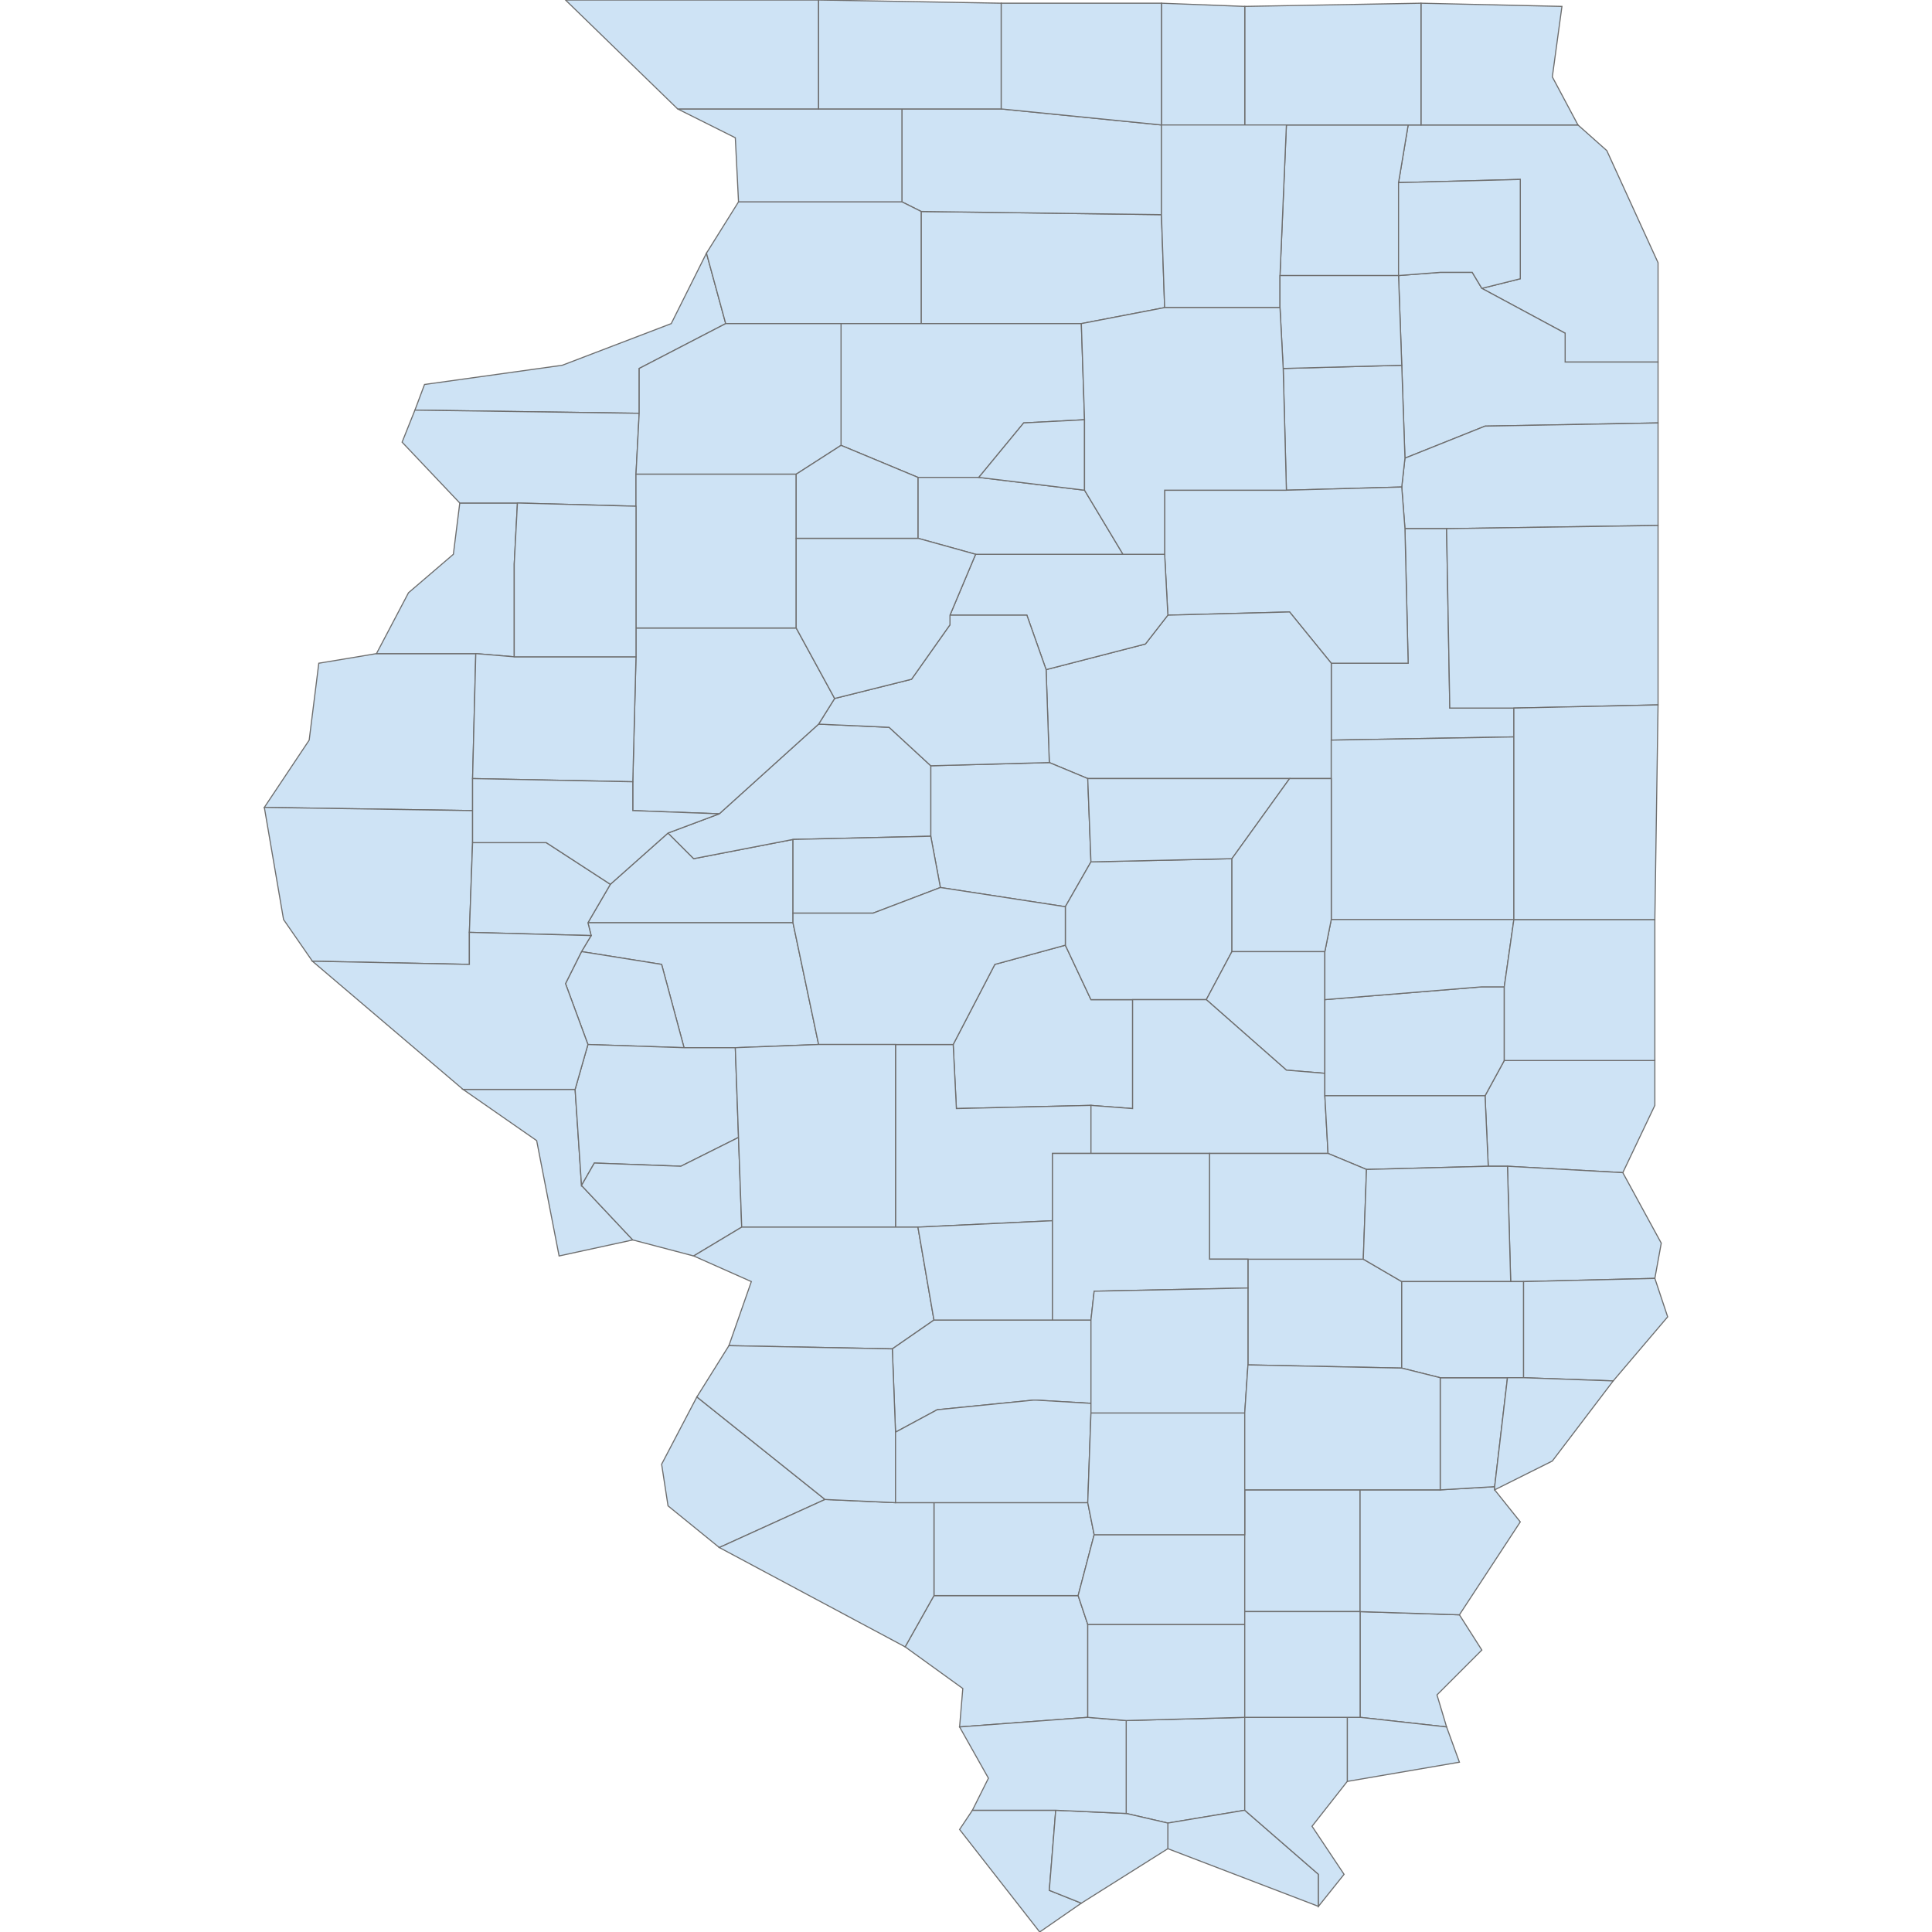 <?xml version='1.0' encoding='utf-8'?>
<svg height="700" width="700" xmlns="http://www.w3.org/2000/svg"><path d="M510.199,45.274 L514.842,45.274 L571.725,45.274 L582.172,54.561 L600.746,95.191 L600.746,131.177 L567.081,131.177 L567.081,120.73 L536.899,104.478 L550.829,100.995 L550.829,65.008 L506.716,66.169 L510.199,45.274 Z" fill="#cee3f5" id="US.IL.031" stroke="#6e6e6e" stroke-width="0.4"><desc><name>Cook County</name><stateAbbrev>IL</stateAbbrev><state>Illinois</state><fips>031</fips><incits>17031</incits><id>US.IL.031</id><population>5240700</population></desc></path><path d="M333.748,76.617 L420.813,77.778 L421.973,111.443 L391.791,117.247 L333.748,117.247 L333.748,76.617 Z" fill="#cee3f5" id="US.IL.103" stroke="#6e6e6e" stroke-width="0.4"><desc><name>Lee County</name><stateAbbrev>IL</stateAbbrev><state>Illinois</state><fips>103</fips><incits>17103</incits><id>US.IL.103</id><population>34858</population></desc></path><path d="M150.332,148.59 L153.814,139.303 L203.731,132.338 L243.201,117.247 L255.97,91.708 L262.935,117.247 L231.592,133.499 L231.592,149.751 L150.332,148.59 Z" fill="#cee3f5" id="US.IL.161" stroke="#6e6e6e" stroke-width="0.4"><desc><name>Rock Island County</name><stateAbbrev>IL</stateAbbrev><state>Illinois</state><fips>161</fips><incits>17161</incits><id>US.IL.161</id><population>147258</population></desc></path><path d="M326.783,39.469 L362.769,39.469 L420.813,45.274 L420.813,77.778 L333.748,76.617 L326.783,73.134 L326.783,39.469 Z" fill="#cee3f5" id="US.IL.141" stroke="#6e6e6e" stroke-width="0.4"><desc><name>Ogle County</name><stateAbbrev>IL</stateAbbrev><state>Illinois</state><fips>141</fips><incits>17141</incits><id>US.IL.141</id><population>52385</population></desc></path><path d="M514.842,1.161 L565.92,2.322 L562.438,27.861 L571.725,45.274 L514.842,45.274 L514.842,1.161 Z" fill="#cee3f5" id="US.IL.097" stroke="#6e6e6e" stroke-width="0.4"><desc><name>Lake County</name><stateAbbrev>IL</stateAbbrev><state>Illinois</state><fips>097</fips><incits>17097</incits><id>US.IL.097</id><population>703019</population></desc></path><path d="M506.716,99.834 L521.808,98.673 L525.29,98.673 L527.612,98.673 L528.773,98.673 L533.416,98.673 L536.899,104.478 L567.081,120.73 L567.081,131.177 L600.746,131.177 L600.746,153.234 L538.06,154.395 L509.038,166.003 L507.877,132.338 L506.716,99.834 Z" fill="#cee3f5" id="US.IL.197" stroke="#6e6e6e" stroke-width="0.4"><desc><name>Will County</name><stateAbbrev>IL</stateAbbrev><state>Illinois</state><fips>197</fips><incits>17197</incits><id>US.IL.197</id><population>682829</population></desc></path><path d="M507.877,176.451 L509.038,166.003 L538.06,154.395 L600.746,153.234 L600.746,190.381 L524.129,191.542 L509.038,191.542 L507.877,176.451 Z" fill="#cee3f5" id="US.IL.091" stroke="#6e6e6e" stroke-width="0.4"><desc><name>Kankakee County</name><stateAbbrev>IL</stateAbbrev><state>Illinois</state><fips>091</fips><incits>17091</incits><id>US.IL.091</id><population>112120</population></desc></path><path d="M255.97,91.708 L267.579,73.134 L326.783,73.134 L333.748,76.617 L333.748,117.247 L304.726,117.247 L262.935,117.247 L255.97,91.708 Z" fill="#cee3f5" id="US.IL.195" stroke="#6e6e6e" stroke-width="0.4"><desc><name>Whiteside County</name><stateAbbrev>IL</stateAbbrev><state>Illinois</state><fips>195</fips><incits>17195</incits><id>US.IL.195</id><population>57557</population></desc></path><path d="M463.765,99.834 L466.086,45.274 L510.199,45.274 L506.716,66.169 L506.716,99.834 L463.765,99.834 Z" fill="#cee3f5" id="US.IL.089" stroke="#6e6e6e" stroke-width="0.4"><desc><name>Kane County</name><stateAbbrev>IL</stateAbbrev><state>Illinois</state><fips>089</fips><incits>17089</incits><id>US.IL.089</id><population>523643</population></desc></path><path d="M450.995,2.322 L514.842,1.161 L514.842,45.274 L510.199,45.274 L466.086,45.274 L450.995,45.274 L450.995,2.322 Z" fill="#cee3f5" id="US.IL.111" stroke="#6e6e6e" stroke-width="0.4"><desc><name>McHenry County</name><stateAbbrev>IL</stateAbbrev><state>Illinois</state><fips>111</fips><incits>17111</incits><id>US.IL.111</id><population>307409</population></desc></path><path d="M136.401,236.816 L172.388,236.816 L171.227,282.09 L171.227,293.698 L95.771,292.537 L112.023,268.159 L115.506,240.299 L136.401,236.816 Z" fill="#cee3f5" id="US.IL.067" stroke="#6e6e6e" stroke-width="0.4"><desc><name>Hancock County</name><stateAbbrev>IL</stateAbbrev><state>Illinois</state><fips>067</fips><incits>17067</incits><id>US.IL.067</id><population>18618</population></desc></path><path d="M136.401,236.816 L148.01,214.76 L164.262,200.829 L166.584,182.255 L187.479,182.255 L186.318,204.312 L186.318,215.92 L186.318,237.977 L172.388,236.816 L136.401,236.816 Z" fill="#cee3f5" id="US.IL.071" stroke="#6e6e6e" stroke-width="0.4"><desc><name>Henderson County</name><stateAbbrev>IL</stateAbbrev><state>Illinois</state><fips>071</fips><incits>17071</incits><id>US.IL.071</id><population>6990</population></desc></path><path d="M150.332,148.59 L231.592,149.751 L230.431,171.808 L230.431,183.416 L187.479,182.255 L166.584,182.255 L145.688,160.199 L150.332,148.59 Z" fill="#cee3f5" id="US.IL.131" stroke="#6e6e6e" stroke-width="0.4"><desc><name>Mercer County</name><stateAbbrev>IL</stateAbbrev><state>Illinois</state><fips>131</fips><incits>17131</incits><id>US.IL.131</id><population>16178</population></desc></path><path d="M245.522,39.469 L296.6,39.469 L326.783,39.469 L326.783,73.134 L267.579,73.134 L266.418,49.917 L245.522,39.469 Z" fill="#cee3f5" id="US.IL.015" stroke="#6e6e6e" stroke-width="0.4"><desc><name>Carroll County</name><stateAbbrev>IL</stateAbbrev><state>Illinois</state><fips>015</fips><incits>17015</incits><id>US.IL.015</id><population>14910</population></desc></path><path d="M296.6,0.0 L296.6,39.469 L245.522,39.469 L204.892,0.0 L296.6,0.0 Z" fill="#cee3f5" id="US.IL.085" stroke="#6e6e6e" stroke-width="0.4"><desc><name>Jo Daviess County</name><stateAbbrev>IL</stateAbbrev><state>Illinois</state><fips>085</fips><incits>17085</incits><id>US.IL.085</id><population>22407</population></desc></path><path d="M420.813,1.161 L450.995,2.322 L450.995,45.274 L420.813,45.274 L420.813,1.161 Z" fill="#cee3f5" id="US.IL.007" stroke="#6e6e6e" stroke-width="0.4"><desc><name>Boone County</name><stateAbbrev>IL</stateAbbrev><state>Illinois</state><fips>007</fips><incits>17007</incits><id>US.IL.007</id><population>53957</population></desc></path><path d="M296.6,0.0 L362.769,1.161 L362.769,39.469 L326.783,39.469 L296.6,39.469 L296.6,0.0 Z" fill="#cee3f5" id="US.IL.177" stroke="#6e6e6e" stroke-width="0.4"><desc><name>Stephenson County</name><stateAbbrev>IL</stateAbbrev><state>Illinois</state><fips>177</fips><incits>17177</incits><id>US.IL.177</id><population>46740</population></desc></path><path d="M362.769,1.161 L420.813,1.161 L420.813,45.274 L362.769,39.469 L362.769,1.161 Z" fill="#cee3f5" id="US.IL.201" stroke="#6e6e6e" stroke-width="0.4"><desc><name>Winnebago County</name><stateAbbrev>IL</stateAbbrev><state>Illinois</state><fips>201</fips><incits>17201</incits><id>US.IL.201</id><population>290666</population></desc></path><path d="M420.813,45.274 L450.995,45.274 L466.086,45.274 L463.765,99.834 L463.765,111.443 L421.973,111.443 L420.813,77.778 L420.813,45.274 Z" fill="#cee3f5" id="US.IL.037" stroke="#6e6e6e" stroke-width="0.4"><desc><name>DeKalb County</name><stateAbbrev>IL</stateAbbrev><state>Illinois</state><fips>037</fips><incits>17037</incits><id>US.IL.037</id><population>104741</population></desc></path><path d="M506.716,66.169 L550.829,65.008 L550.829,100.995 L536.899,104.478 L533.416,98.673 L528.773,98.673 L527.612,98.673 L525.29,98.673 L521.808,98.673 L506.716,99.834 L506.716,66.169 Z" fill="#cee3f5" id="US.IL.043" stroke="#6e6e6e" stroke-width="0.4"><desc><name>DuPage County</name><stateAbbrev>IL</stateAbbrev><state>Illinois</state><fips>043</fips><incits>17043</incits><id>US.IL.043</id><population>932126</population></desc></path><path d="M464.925,133.499 L507.877,132.338 L509.038,166.003 L507.877,176.451 L466.086,177.612 L464.925,133.499 Z" fill="#cee3f5" id="US.IL.063" stroke="#6e6e6e" stroke-width="0.4"><desc><name>Grundy County</name><stateAbbrev>IL</stateAbbrev><state>Illinois</state><fips>063</fips><incits>17063</incits><id>US.IL.063</id><population>50228</population></desc></path><path d="M463.765,99.834 L506.716,99.834 L507.877,132.338 L464.925,133.499 L463.765,111.443 L463.765,99.834 Z" fill="#cee3f5" id="US.IL.093" stroke="#6e6e6e" stroke-width="0.4"><desc><name>Kendall County</name><stateAbbrev>IL</stateAbbrev><state>Illinois</state><fips>093</fips><incits>17093</incits><id>US.IL.093</id><population>119348</population></desc></path><path d="M482.338,268.159 L482.338,240.299 L510.199,240.299 L509.038,191.542 L524.129,191.542 L525.29,256.551 L548.507,256.551 L548.507,266.998 L482.338,268.159 Z" fill="#cee3f5" id="US.IL.053" stroke="#6e6e6e" stroke-width="0.4"><desc><name>Ford County</name><stateAbbrev>IL</stateAbbrev><state>Illinois</state><fips>053</fips><incits>17053</incits><id>US.IL.053</id><population>13832</population></desc></path><path d="M524.129,191.542 L600.746,190.381 L600.746,255.39 L548.507,256.551 L525.29,256.551 L524.129,191.542 Z" fill="#cee3f5" id="US.IL.075" stroke="#6e6e6e" stroke-width="0.4"><desc><name>Iroquois County</name><stateAbbrev>IL</stateAbbrev><state>Illinois</state><fips>075</fips><incits>17075</incits><id>US.IL.075</id><population>28982</population></desc></path><path d="M421.973,200.829 L421.973,177.612 L466.086,177.612 L507.877,176.451 L509.038,191.542 L510.199,240.299 L482.338,240.299 L467.247,221.725 L423.134,222.886 L421.973,200.829 Z" fill="#cee3f5" id="US.IL.105" stroke="#6e6e6e" stroke-width="0.4"><desc><name>Livingston County</name><stateAbbrev>IL</stateAbbrev><state>Illinois</state><fips>105</fips><incits>17105</incits><id>US.IL.105</id><population>38186</population></desc></path><path d="M379.022,242.62 L415.008,233.333 L423.134,222.886 L467.247,221.725 L482.338,240.299 L482.338,268.159 L482.338,282.09 L467.247,282.09 L394.113,282.09 L380.182,276.285 L379.022,242.62 Z" fill="#cee3f5" id="US.IL.113" stroke="#6e6e6e" stroke-width="0.4"><desc><name>McLean County</name><stateAbbrev>IL</stateAbbrev><state>Illinois</state><fips>113</fips><incits>17113</incits><id>US.IL.113</id><population>174647</population></desc></path><path d="M353.483,200.829 L406.882,200.829 L421.973,200.829 L423.134,222.886 L415.008,233.333 L379.022,242.62 L372.056,222.886 L344.196,222.886 L353.483,200.829 Z" fill="#cee3f5" id="US.IL.203" stroke="#6e6e6e" stroke-width="0.4"><desc><name>Woodford County</name><stateAbbrev>IL</stateAbbrev><state>Illinois</state><fips>203</fips><incits>17203</incits><id>US.IL.203</id><population>39273</population></desc></path><path d="M213.018,334.328 L221.144,320.398 L242.04,301.824 L251.327,311.111 L287.313,304.146 L287.313,330.846 L287.313,334.328 L213.018,334.328 Z" fill="#cee3f5" id="US.IL.017" stroke="#6e6e6e" stroke-width="0.4"><desc><name>Cass County</name><stateAbbrev>IL</stateAbbrev><state>Illinois</state><fips>017</fips><incits>17017</incits><id>US.IL.017</id><population>13324</population></desc></path><path d="M385.987,342.454 L395.274,362.189 L410.365,362.189 L410.365,401.658 L395.274,400.498 L346.517,401.658 L345.357,378.441 L360.448,349.42 L385.987,342.454 Z" fill="#cee3f5" id="US.IL.021" stroke="#6e6e6e" stroke-width="0.4"><desc><name>Christian County</name><stateAbbrev>IL</stateAbbrev><state>Illinois</state><fips>021</fips><incits>17021</incits><id>US.IL.021</id><population>34298</population></desc></path><path d="M337.231,277.446 L380.182,276.285 L394.113,282.09 L395.274,312.272 L385.987,328.524 L340.713,321.559 L337.231,302.985 L337.231,277.446 Z" fill="#cee3f5" id="US.IL.107" stroke="#6e6e6e" stroke-width="0.4"><desc><name>Logan County</name><stateAbbrev>IL</stateAbbrev><state>Illinois</state><fips>107</fips><incits>17107</incits><id>US.IL.107</id><population>29964</population></desc></path><path d="M385.987,342.454 L385.987,328.524 L395.274,312.272 L446.352,311.111 L446.352,344.776 L437.065,362.189 L410.365,362.189 L395.274,362.189 L385.987,342.454 Z" fill="#cee3f5" id="US.IL.115" stroke="#6e6e6e" stroke-width="0.4"><desc><name>Macon County</name><stateAbbrev>IL</stateAbbrev><state>Illinois</state><fips>115</fips><incits>17115</incits><id>US.IL.115</id><population>109278</population></desc></path><path d="M242.04,301.824 L260.614,294.859 L296.6,262.355 L322.139,263.516 L337.231,277.446 L337.231,302.985 L287.313,304.146 L251.327,311.111 L242.04,301.824 Z" fill="#cee3f5" id="US.IL.125" stroke="#6e6e6e" stroke-width="0.4"><desc><name>Mason County</name><stateAbbrev>IL</stateAbbrev><state>Illinois</state><fips>125</fips><incits>17125</incits><id>US.IL.125</id><population>14248</population></desc></path><path d="M287.313,304.146 L337.231,302.985 L340.713,321.559 L316.335,330.846 L287.313,330.846 L287.313,304.146 Z" fill="#cee3f5" id="US.IL.129" stroke="#6e6e6e" stroke-width="0.4"><desc><name>Menard County</name><stateAbbrev>IL</stateAbbrev><state>Illinois</state><fips>129</fips><incits>17129</incits><id>US.IL.129</id><population>12607</population></desc></path><path d="M324.461,378.441 L345.357,378.441 L346.517,401.658 L395.274,400.498 L395.274,417.91 L381.343,417.91 L381.343,442.289 L332.587,444.61 L324.461,444.61 L324.461,378.441 Z" fill="#cee3f5" id="US.IL.135" stroke="#6e6e6e" stroke-width="0.4"><desc><name>Montgomery County</name><stateAbbrev>IL</stateAbbrev><state>Illinois</state><fips>135</fips><incits>17135</incits><id>US.IL.135</id><population>29654</population></desc></path><path d="M210.697,344.776 L214.179,338.972 L213.018,334.328 L287.313,334.328 L296.6,378.441 L266.418,379.602 L247.844,379.602 L239.718,349.42 L210.697,344.776 Z" fill="#cee3f5" id="US.IL.137" stroke="#6e6e6e" stroke-width="0.4"><desc><name>Morgan County</name><stateAbbrev>IL</stateAbbrev><state>Illinois</state><fips>137</fips><incits>17137</incits><id>US.IL.137</id><population>35067</population></desc></path><path d="M446.352,344.776 L480.017,344.776 L480.017,362.189 L480.017,388.889 L466.086,387.728 L437.065,362.189 L446.352,344.776 Z" fill="#cee3f5" id="US.IL.139" stroke="#6e6e6e" stroke-width="0.4"><desc><name>Moultrie County</name><stateAbbrev>IL</stateAbbrev><state>Illinois</state><fips>139</fips><incits>17139</incits><id>US.IL.139</id><population>14876</population></desc></path><path d="M287.313,330.846 L316.335,330.846 L340.713,321.559 L385.987,328.524 L385.987,342.454 L360.448,349.42 L345.357,378.441 L324.461,378.441 L296.6,378.441 L287.313,334.328 L287.313,330.846 Z" fill="#cee3f5" id="US.IL.167" stroke="#6e6e6e" stroke-width="0.4"><desc><name>Sangamon County</name><stateAbbrev>IL</stateAbbrev><state>Illinois</state><fips>167</fips><incits>17167</incits><id>US.IL.167</id><population>199145</population></desc></path><path d="M210.697,344.776 L239.718,349.42 L247.844,379.602 L213.018,378.441 L204.892,356.385 L210.697,344.776 Z" fill="#cee3f5" id="US.IL.171" stroke="#6e6e6e" stroke-width="0.4"><desc><name>Scott County</name><stateAbbrev>IL</stateAbbrev><state>Illinois</state><fips>171</fips><incits>17171</incits><id>US.IL.171</id><population>5222</population></desc></path><path d="M395.274,400.498 L410.365,401.658 L410.365,362.189 L437.065,362.189 L466.086,387.728 L480.017,388.889 L480.017,397.015 L481.177,417.91 L438.226,417.91 L395.274,417.91 L395.274,400.498 Z" fill="#cee3f5" id="US.IL.173" stroke="#6e6e6e" stroke-width="0.4"><desc><name>Shelby County</name><stateAbbrev>IL</stateAbbrev><state>Illinois</state><fips>173</fips><incits>17173</incits><id>US.IL.173</id><population>22119</population></desc></path><path d="M296.6,262.355 L302.405,253.068 L330.265,246.103 L344.196,226.368 L344.196,222.886 L372.056,222.886 L379.022,242.62 L380.182,276.285 L337.231,277.446 L322.139,263.516 L296.6,262.355 Z" fill="#cee3f5" id="US.IL.179" stroke="#6e6e6e" stroke-width="0.4"><desc><name>Tazewell County</name><stateAbbrev>IL</stateAbbrev><state>Illinois</state><fips>179</fips><incits>17179</incits><id>US.IL.179</id><population>136352</population></desc></path><path d="M95.771,292.537 L171.227,293.698 L171.227,305.307 L170.066,337.811 L170.066,349.42 L113.184,348.259 L102.736,333.167 L95.771,292.537 Z" fill="#cee3f5" id="US.IL.001" stroke="#6e6e6e" stroke-width="0.4"><desc><name>Adams County</name><stateAbbrev>IL</stateAbbrev><state>Illinois</state><fips>001</fips><incits>17001</incits><id>US.IL.001</id><population>67130</population></desc></path><path d="M171.227,305.307 L197.927,305.307 L221.144,320.398 L213.018,334.328 L214.179,338.972 L170.066,337.811 L171.227,305.307 Z" fill="#cee3f5" id="US.IL.009" stroke="#6e6e6e" stroke-width="0.4"><desc><name>Brown County</name><stateAbbrev>IL</stateAbbrev><state>Illinois</state><fips>009</fips><incits>17009</incits><id>US.IL.009</id><population>6860</population></desc></path><path d="M304.726,117.247 L333.748,117.247 L391.791,117.247 L392.952,152.073 L370.896,153.234 L354.643,172.968 L332.587,172.968 L304.726,161.36 L304.726,117.247 Z" fill="#cee3f5" id="US.IL.011" stroke="#6e6e6e" stroke-width="0.4"><desc><name>Bureau County</name><stateAbbrev>IL</stateAbbrev><state>Illinois</state><fips>011</fips><incits>17011</incits><id>US.IL.011</id><population>34056</population></desc></path><path d="M167.745,394.693 L208.375,394.693 L210.697,429.519 L229.27,449.254 L202.57,455.058 L194.444,413.267 L167.745,394.693 Z" fill="#cee3f5" id="US.IL.013" stroke="#6e6e6e" stroke-width="0.4"><desc><name>Calhoun County</name><stateAbbrev>IL</stateAbbrev><state>Illinois</state><fips>013</fips><incits>17013</incits><id>US.IL.013</id><population>5059</population></desc></path><path d="M229.27,283.25 L230.431,237.977 L230.431,227.529 L288.474,227.529 L302.405,253.068 L296.6,262.355 L260.614,294.859 L229.27,293.698 L229.27,283.25 Z" fill="#cee3f5" id="US.IL.057" stroke="#6e6e6e" stroke-width="0.4"><desc><name>Fulton County</name><stateAbbrev>IL</stateAbbrev><state>Illinois</state><fips>057</fips><incits>17057</incits><id>US.IL.057</id><population>36346</population></desc></path><path d="M208.375,394.693 L213.018,378.441 L247.844,379.602 L266.418,379.602 L267.579,412.106 L246.683,422.554 L215.34,421.393 L210.697,429.519 L208.375,394.693 Z" fill="#cee3f5" id="US.IL.061" stroke="#6e6e6e" stroke-width="0.4"><desc><name>Greene County</name><stateAbbrev>IL</stateAbbrev><state>Illinois</state><fips>061</fips><incits>17061</incits><id>US.IL.061</id><population>13629</population></desc></path><path d="M230.431,171.808 L231.592,149.751 L231.592,133.499 L262.935,117.247 L304.726,117.247 L304.726,161.36 L288.474,171.808 L230.431,171.808 Z" fill="#cee3f5" id="US.IL.073" stroke="#6e6e6e" stroke-width="0.4"><desc><name>Henry County</name><stateAbbrev>IL</stateAbbrev><state>Illinois</state><fips>073</fips><incits>17073</incits><id>US.IL.073</id><population>49860</population></desc></path><path d="M230.431,227.529 L230.431,183.416 L230.431,171.808 L288.474,171.808 L288.474,195.025 L288.474,227.529 L230.431,227.529 Z" fill="#cee3f5" id="US.IL.095" stroke="#6e6e6e" stroke-width="0.4"><desc><name>Knox County</name><stateAbbrev>IL</stateAbbrev><state>Illinois</state><fips>095</fips><incits>17095</incits><id>US.IL.095</id><population>52078</population></desc></path><path d="M332.587,172.968 L354.643,172.968 L392.952,177.612 L406.882,200.829 L353.483,200.829 L332.587,195.025 L332.587,172.968 Z" fill="#cee3f5" id="US.IL.123" stroke="#6e6e6e" stroke-width="0.4"><desc><name>Marshall County</name><stateAbbrev>IL</stateAbbrev><state>Illinois</state><fips>123</fips><incits>17123</incits><id>US.IL.123</id><population>12153</population></desc></path><path d="M171.227,282.09 L172.388,236.816 L186.318,237.977 L230.431,237.977 L229.27,283.25 L171.227,282.09 Z" fill="#cee3f5" id="US.IL.109" stroke="#6e6e6e" stroke-width="0.4"><desc><name>McDonough County</name><stateAbbrev>IL</stateAbbrev><state>Illinois</state><fips>109</fips><incits>17109</incits><id>US.IL.109</id><population>32464</population></desc></path><path d="M288.474,227.529 L288.474,195.025 L332.587,195.025 L353.483,200.829 L344.196,222.886 L344.196,226.368 L330.265,246.103 L302.405,253.068 L288.474,227.529 Z" fill="#cee3f5" id="US.IL.143" stroke="#6e6e6e" stroke-width="0.4"><desc><name>Peoria County</name><stateAbbrev>IL</stateAbbrev><state>Illinois</state><fips>143</fips><incits>17143</incits><id>US.IL.143</id><population>188429</population></desc></path><path d="M113.184,348.259 L170.066,349.42 L170.066,337.811 L214.179,338.972 L210.697,344.776 L204.892,356.385 L213.018,378.441 L208.375,394.693 L167.745,394.693 L113.184,348.259 Z" fill="#cee3f5" id="US.IL.149" stroke="#6e6e6e" stroke-width="0.4"><desc><name>Pike County</name><stateAbbrev>IL</stateAbbrev><state>Illinois</state><fips>149</fips><incits>17149</incits><id>US.IL.149</id><population>16150</population></desc></path><path d="M392.952,152.073 L392.952,177.612 L354.643,172.968 L370.896,153.234 L392.952,152.073 Z" fill="#cee3f5" id="US.IL.155" stroke="#6e6e6e" stroke-width="0.4"><desc><name>Putnam County</name><stateAbbrev>IL</stateAbbrev><state>Illinois</state><fips>155</fips><incits>17155</incits><id>US.IL.155</id><population>5801</population></desc></path><path d="M171.227,305.307 L171.227,293.698 L171.227,282.09 L229.27,283.25 L229.27,293.698 L260.614,294.859 L242.04,301.824 L221.144,320.398 L197.927,305.307 L171.227,305.307 Z" fill="#cee3f5" id="US.IL.169" stroke="#6e6e6e" stroke-width="0.4"><desc><name>Schuyler County</name><stateAbbrev>IL</stateAbbrev><state>Illinois</state><fips>169</fips><incits>17169</incits><id>US.IL.169</id><population>7444</population></desc></path><path d="M288.474,171.808 L304.726,161.36 L332.587,172.968 L332.587,195.025 L288.474,195.025 L288.474,171.808 Z" fill="#cee3f5" id="US.IL.175" stroke="#6e6e6e" stroke-width="0.4"><desc><name>Stark County</name><stateAbbrev>IL</stateAbbrev><state>Illinois</state><fips>175</fips><incits>17175</incits><id>US.IL.175</id><population>5907</population></desc></path><path d="M186.318,237.977 L186.318,215.92 L186.318,204.312 L187.479,182.255 L230.431,183.416 L230.431,227.529 L230.431,237.977 L186.318,237.977 Z" fill="#cee3f5" id="US.IL.187" stroke="#6e6e6e" stroke-width="0.4"><desc><name>Warren County</name><stateAbbrev>IL</stateAbbrev><state>Illinois</state><fips>187</fips><incits>17187</incits><id>US.IL.187</id><population>17726</population></desc></path><path d="M210.697,429.519 L215.34,421.393 L246.683,422.554 L267.579,412.106 L268.74,444.61 L251.327,455.058 L229.27,449.254 L210.697,429.519 Z" fill="#cee3f5" id="US.IL.083" stroke="#6e6e6e" stroke-width="0.4"><desc><name>Jersey County</name><stateAbbrev>IL</stateAbbrev><state>Illinois</state><fips>083</fips><incits>17083</incits><id>US.IL.083</id><population>22641</population></desc></path><path d="M266.418,379.602 L296.6,378.441 L324.461,378.441 L324.461,444.61 L268.74,444.61 L267.579,412.106 L266.418,379.602 Z" fill="#cee3f5" id="US.IL.117" stroke="#6e6e6e" stroke-width="0.4"><desc><name>Macoupin County</name><stateAbbrev>IL</stateAbbrev><state>Illinois</state><fips>117</fips><incits>17117</incits><id>US.IL.117</id><population>46880</population></desc></path><path d="M251.327,455.058 L268.74,444.61 L324.461,444.61 L332.587,444.61 L338.391,478.275 L323.3,488.723 L264.096,487.562 L272.222,464.345 L251.327,455.058 Z" fill="#cee3f5" id="US.IL.119" stroke="#6e6e6e" stroke-width="0.4"><desc><name>Madison County</name><stateAbbrev>IL</stateAbbrev><state>Illinois</state><fips>119</fips><incits>17119</incits><id>US.IL.119</id><population>267225</population></desc></path><path d="M352.322,655.887 L382.504,655.887 L380.182,684.909 L391.791,689.552 L376.7,700.0 L347.678,662.852 L352.322,655.887 Z" fill="#cee3f5" id="US.IL.003" stroke="#6e6e6e" stroke-width="0.4"><desc><name>Alexander County</name><stateAbbrev>IL</stateAbbrev><state>Illinois</state><fips>003</fips><incits>17003</incits><id>US.IL.003</id><population>7629</population></desc></path><path d="M323.3,488.723 L338.391,478.275 L381.343,478.275 L395.274,478.275 L395.274,508.458 L375.539,507.297 L374.378,507.297 L339.552,510.779 L324.461,518.905 L323.3,488.723 Z" fill="#cee3f5" id="US.IL.027" stroke="#6e6e6e" stroke-width="0.4"><desc><name>Clinton County</name><stateAbbrev>IL</stateAbbrev><state>Illinois</state><fips>027</fips><incits>17027</incits><id>US.IL.027</id><population>37907</population></desc></path><path d="M338.391,578.109 L390.63,578.109 L394.113,588.557 L394.113,622.222 L347.678,625.705 L348.839,611.774 L327.944,596.683 L338.391,578.109 Z" fill="#cee3f5" id="US.IL.077" stroke="#6e6e6e" stroke-width="0.4"><desc><name>Jackson County</name><stateAbbrev>IL</stateAbbrev><state>Illinois</state><fips>077</fips><incits>17077</incits><id>US.IL.077</id><population>59814</population></desc></path><path d="M408.043,623.383 L450.995,622.222 L450.995,655.887 L423.134,660.531 L408.043,657.048 L408.043,623.383 Z" fill="#cee3f5" id="US.IL.087" stroke="#6e6e6e" stroke-width="0.4"><desc><name>Johnson County</name><stateAbbrev>IL</stateAbbrev><state>Illinois</state><fips>087</fips><incits>17087</incits><id>US.IL.087</id><population>12677</population></desc></path><path d="M423.134,669.818 L423.134,660.531 L450.995,655.887 L477.695,679.104 L477.695,690.713 L423.134,669.818 Z" fill="#cee3f5" id="US.IL.127" stroke="#6e6e6e" stroke-width="0.4"><desc><name>Massac County</name><stateAbbrev>IL</stateAbbrev><state>Illinois</state><fips>127</fips><incits>17127</incits><id>US.IL.127</id><population>15073</population></desc></path><path d="M252.488,506.136 L298.922,543.284 L260.614,560.697 L242.04,545.605 L239.718,530.514 L252.488,506.136 Z" fill="#cee3f5" id="US.IL.133" stroke="#6e6e6e" stroke-width="0.4"><desc><name>Monroe County</name><stateAbbrev>IL</stateAbbrev><state>Illinois</state><fips>133</fips><incits>17133</incits><id>US.IL.133</id><population>33493</population></desc></path><path d="M338.391,578.109 L338.391,544.444 L394.113,544.444 L396.434,556.053 L390.63,578.109 L338.391,578.109 Z" fill="#cee3f5" id="US.IL.145" stroke="#6e6e6e" stroke-width="0.4"><desc><name>Perry County</name><stateAbbrev>IL</stateAbbrev><state>Illinois</state><fips>145</fips><incits>17145</incits><id>US.IL.145</id><population>21887</population></desc></path><path d="M382.504,655.887 L408.043,657.048 L423.134,660.531 L423.134,669.818 L391.791,689.552 L380.182,684.909 L382.504,655.887 Z" fill="#cee3f5" id="US.IL.153" stroke="#6e6e6e" stroke-width="0.4"><desc><name>Pulaski County</name><stateAbbrev>IL</stateAbbrev><state>Illinois</state><fips>153</fips><incits>17153</incits><id>US.IL.153</id><population>5908</population></desc></path><path d="M260.614,560.697 L298.922,543.284 L324.461,544.444 L338.391,544.444 L338.391,578.109 L327.944,596.683 L260.614,560.697 Z" fill="#cee3f5" id="US.IL.157" stroke="#6e6e6e" stroke-width="0.4"><desc><name>Randolph County</name><stateAbbrev>IL</stateAbbrev><state>Illinois</state><fips>157</fips><incits>17157</incits><id>US.IL.157</id><population>32890</population></desc></path><path d="M252.488,506.136 L264.096,487.562 L323.3,488.723 L324.461,518.905 L324.461,544.444 L298.922,543.284 L252.488,506.136 Z" fill="#cee3f5" id="US.IL.163" stroke="#6e6e6e" stroke-width="0.4"><desc><name>St. Clair County</name><stateAbbrev>IL</stateAbbrev><state>Illinois</state><fips>163</fips><incits>17163</incits><id>US.IL.163</id><population>266955</population></desc></path><path d="M347.678,625.705 L394.113,622.222 L408.043,623.383 L408.043,657.048 L382.504,655.887 L352.322,655.887 L358.126,644.279 L347.678,625.705 Z" fill="#cee3f5" id="US.IL.181" stroke="#6e6e6e" stroke-width="0.4"><desc><name>Union County</name><stateAbbrev>IL</stateAbbrev><state>Illinois</state><fips>181</fips><incits>17181</incits><id>US.IL.181</id><population>17583</population></desc></path><path d="M324.461,518.905 L339.552,510.779 L374.378,507.297 L375.539,507.297 L395.274,508.458 L395.274,511.94 L394.113,544.444 L338.391,544.444 L324.461,544.444 L324.461,518.905 Z" fill="#cee3f5" id="US.IL.189" stroke="#6e6e6e" stroke-width="0.4"><desc><name>Washington County</name><stateAbbrev>IL</stateAbbrev><state>Illinois</state><fips>189</fips><incits>17189</incits><id>US.IL.189</id><population>14448</population></desc></path><path d="M394.113,588.557 L450.995,588.557 L450.995,622.222 L408.043,623.383 L394.113,622.222 L394.113,588.557 Z" fill="#cee3f5" id="US.IL.199" stroke="#6e6e6e" stroke-width="0.4"><desc><name>Williamson County</name><stateAbbrev>IL</stateAbbrev><state>Illinois</state><fips>199</fips><incits>17199</incits><id>US.IL.199</id><population>66924</population></desc></path><path d="M390.63,578.109 L396.434,556.053 L450.995,556.053 L450.995,583.914 L450.995,588.557 L394.113,588.557 L390.63,578.109 Z" fill="#cee3f5" id="US.IL.055" stroke="#6e6e6e" stroke-width="0.4"><desc><name>Franklin County</name><stateAbbrev>IL</stateAbbrev><state>Illinois</state><fips>055</fips><incits>17055</incits><id>US.IL.055</id><population>39202</population></desc></path><path d="M492.786,583.914 L528.773,585.075 L536.899,597.844 L520.647,614.096 L524.129,625.705 L492.786,622.222 L492.786,583.914 Z" fill="#cee3f5" id="US.IL.059" stroke="#6e6e6e" stroke-width="0.4"><desc><name>Gallatin County</name><stateAbbrev>IL</stateAbbrev><state>Illinois</state><fips>059</fips><incits>17059</incits><id>US.IL.059</id><population>5415</population></desc></path><path d="M450.995,556.053 L450.995,539.801 L492.786,539.801 L492.786,583.914 L450.995,583.914 L450.995,556.053 Z" fill="#cee3f5" id="US.IL.065" stroke="#6e6e6e" stroke-width="0.4"><desc><name>Hamilton County</name><stateAbbrev>IL</stateAbbrev><state>Illinois</state><fips>065</fips><incits>17065</incits><id>US.IL.065</id><population>8368</population></desc></path><path d="M488.143,645.439 L488.143,622.222 L492.786,622.222 L524.129,625.705 L528.773,638.474 L488.143,645.439 Z" fill="#cee3f5" id="US.IL.069" stroke="#6e6e6e" stroke-width="0.4"><desc><name>Hardin County</name><stateAbbrev>IL</stateAbbrev><state>Illinois</state><fips>069</fips><incits>17069</incits><id>US.IL.069</id><population>4181</population></desc></path><path d="M450.995,622.222 L488.143,622.222 L488.143,645.439 L475.373,661.692 L486.982,679.104 L477.695,690.713 L477.695,679.104 L450.995,655.887 L450.995,622.222 Z" fill="#cee3f5" id="US.IL.151" stroke="#6e6e6e" stroke-width="0.4"><desc><name>Pope County</name><stateAbbrev>IL</stateAbbrev><state>Illinois</state><fips>151</fips><incits>17151</incits><id>US.IL.151</id><population>4312</population></desc></path><path d="M450.995,622.222 L450.995,588.557 L450.995,583.914 L492.786,583.914 L492.786,622.222 L488.143,622.222 L450.995,622.222 Z" fill="#cee3f5" id="US.IL.165" stroke="#6e6e6e" stroke-width="0.4"><desc><name>Saline County</name><stateAbbrev>IL</stateAbbrev><state>Illinois</state><fips>165</fips><incits>17165</incits><id>US.IL.165</id><population>24939</population></desc></path><path d="M492.786,539.801 L521.808,539.801 L541.542,538.64 L541.542,539.801 L550.829,551.41 L528.773,585.075 L492.786,583.914 L492.786,539.801 Z" fill="#cee3f5" id="US.IL.193" stroke="#6e6e6e" stroke-width="0.4"><desc><name>White County</name><stateAbbrev>IL</stateAbbrev><state>Illinois</state><fips>193</fips><incits>17193</incits><id>US.IL.193</id><population>14549</population></desc></path><path d="M332.587,444.61 L381.343,442.289 L381.343,478.275 L338.391,478.275 L332.587,444.61 Z" fill="#cee3f5" id="US.IL.005" stroke="#6e6e6e" stroke-width="0.4"><desc><name>Bond County</name><stateAbbrev>IL</stateAbbrev><state>Illinois</state><fips>005</fips><incits>17005</incits><id>US.IL.005</id><population>17470</population></desc></path><path d="M482.338,282.09 L482.338,268.159 L548.507,266.998 L548.507,333.167 L482.338,333.167 L482.338,282.09 Z" fill="#cee3f5" id="US.IL.019" stroke="#6e6e6e" stroke-width="0.4"><desc><name>Champaign County</name><stateAbbrev>IL</stateAbbrev><state>Illinois</state><fips>019</fips><incits>17019</incits><id>US.IL.019</id><population>204897</population></desc></path><path d="M545.025,384.245 L599.585,384.245 L599.585,400.498 L587.977,424.876 L546.186,422.554 L539.221,422.554 L538.06,397.015 L545.025,384.245 Z" fill="#cee3f5" id="US.IL.023" stroke="#6e6e6e" stroke-width="0.4"><desc><name>Clark County</name><stateAbbrev>IL</stateAbbrev><state>Illinois</state><fips>023</fips><incits>17023</incits><id>US.IL.023</id><population>16182</population></desc></path><path d="M452.156,494.527 L452.156,466.667 L452.156,456.219 L493.947,456.219 L507.877,464.345 L507.877,495.688 L452.156,494.527 Z" fill="#cee3f5" id="US.IL.025" stroke="#6e6e6e" stroke-width="0.4"><desc><name>Clay County</name><stateAbbrev>IL</stateAbbrev><state>Illinois</state><fips>025</fips><incits>17025</incits><id>US.IL.025</id><population>13566</population></desc></path><path d="M480.017,362.189 L536.899,357.546 L545.025,357.546 L545.025,384.245 L538.06,397.015 L480.017,397.015 L480.017,388.889 L480.017,362.189 Z" fill="#cee3f5" id="US.IL.029" stroke="#6e6e6e" stroke-width="0.4"><desc><name>Coles County</name><stateAbbrev>IL</stateAbbrev><state>Illinois</state><fips>029</fips><incits>17029</incits><id>US.IL.029</id><population>53697</population></desc></path><path d="M546.186,422.554 L587.977,424.876 L601.907,450.415 L599.585,463.184 L551.99,464.345 L547.347,464.345 L546.186,422.554 Z" fill="#cee3f5" id="US.IL.033" stroke="#6e6e6e" stroke-width="0.4"><desc><name>Crawford County</name><stateAbbrev>IL</stateAbbrev><state>Illinois</state><fips>033</fips><incits>17033</incits><id>US.IL.033</id><population>19505</population></desc></path><path d="M480.017,397.015 L538.06,397.015 L539.221,422.554 L495.108,423.715 L481.177,417.91 L480.017,397.015 Z" fill="#cee3f5" id="US.IL.035" stroke="#6e6e6e" stroke-width="0.4"><desc><name>Cumberland County</name><stateAbbrev>IL</stateAbbrev><state>Illinois</state><fips>035</fips><incits>17035</incits><id>US.IL.035</id><population>10939</population></desc></path><path d="M394.113,282.09 L467.247,282.09 L446.352,311.111 L395.274,312.272 L394.113,282.09 Z" fill="#cee3f5" id="US.IL.039" stroke="#6e6e6e" stroke-width="0.4"><desc><name>De Witt County</name><stateAbbrev>IL</stateAbbrev><state>Illinois</state><fips>039</fips><incits>17039</incits><id>US.IL.039</id><population>16420</population></desc></path><path d="M480.017,362.189 L480.017,344.776 L482.338,333.167 L548.507,333.167 L545.025,357.546 L536.899,357.546 L480.017,362.189 Z" fill="#cee3f5" id="US.IL.041" stroke="#6e6e6e" stroke-width="0.4"><desc><name>Douglas County</name><stateAbbrev>IL</stateAbbrev><state>Illinois</state><fips>041</fips><incits>17041</incits><id>US.IL.041</id><population>19887</population></desc></path><path d="M548.507,333.167 L599.585,333.167 L599.585,384.245 L545.025,384.245 L545.025,357.546 L548.507,333.167 Z" fill="#cee3f5" id="US.IL.045" stroke="#6e6e6e" stroke-width="0.4"><desc><name>Edgar County</name><stateAbbrev>IL</stateAbbrev><state>Illinois</state><fips>045</fips><incits>17045</incits><id>US.IL.045</id><population>17960</population></desc></path><path d="M521.808,539.801 L521.808,499.171 L546.186,499.171 L541.542,538.64 L521.808,539.801 Z" fill="#cee3f5" id="US.IL.047" stroke="#6e6e6e" stroke-width="0.4"><desc><name>Edwards County</name><stateAbbrev>IL</stateAbbrev><state>Illinois</state><fips>047</fips><incits>17047</incits><id>US.IL.047</id><population>6672</population></desc></path><path d="M438.226,417.91 L481.177,417.91 L495.108,423.715 L493.947,456.219 L452.156,456.219 L438.226,456.219 L438.226,417.91 Z" fill="#cee3f5" id="US.IL.049" stroke="#6e6e6e" stroke-width="0.4"><desc><name>Effingham County</name><stateAbbrev>IL</stateAbbrev><state>Illinois</state><fips>049</fips><incits>17049</incits><id>US.IL.049</id><population>34307</population></desc></path><path d="M381.343,442.289 L381.343,417.91 L395.274,417.91 L438.226,417.91 L438.226,456.219 L452.156,456.219 L452.156,466.667 L396.434,467.828 L395.274,478.275 L381.343,478.275 L381.343,442.289 Z" fill="#cee3f5" id="US.IL.051" stroke="#6e6e6e" stroke-width="0.4"><desc><name>Fayette County</name><stateAbbrev>IL</stateAbbrev><state>Illinois</state><fips>051</fips><incits>17051</incits><id>US.IL.051</id><population>22060</population></desc></path><path d="M493.947,456.219 L495.108,423.715 L539.221,422.554 L546.186,422.554 L547.347,464.345 L507.877,464.345 L493.947,456.219 Z" fill="#cee3f5" id="US.IL.079" stroke="#6e6e6e" stroke-width="0.4"><desc><name>Jasper County</name><stateAbbrev>IL</stateAbbrev><state>Illinois</state><fips>079</fips><incits>17079</incits><id>US.IL.079</id><population>9592</population></desc></path><path d="M394.113,544.444 L395.274,511.94 L450.995,511.94 L450.995,539.801 L450.995,556.053 L396.434,556.053 L394.113,544.444 Z" fill="#cee3f5" id="US.IL.081" stroke="#6e6e6e" stroke-width="0.4"><desc><name>Jefferson County</name><stateAbbrev>IL</stateAbbrev><state>Illinois</state><fips>081</fips><incits>17081</incits><id>US.IL.081</id><population>38644</population></desc></path><path d="M391.791,117.247 L421.973,111.443 L463.765,111.443 L464.925,133.499 L466.086,177.612 L421.973,177.612 L421.973,200.829 L406.882,200.829 L392.952,177.612 L392.952,152.073 L391.791,117.247 Z" fill="#cee3f5" id="US.IL.099" stroke="#6e6e6e" stroke-width="0.4"><desc><name>LaSalle County</name><stateAbbrev>IL</stateAbbrev><state>Illinois</state><fips>099</fips><incits>17099</incits><id>US.IL.099</id><population>112183</population></desc></path><path d="M551.99,499.171 L551.99,464.345 L599.585,463.184 L604.229,477.114 L584.494,500.332 L551.99,499.171 Z" fill="#cee3f5" id="US.IL.101" stroke="#6e6e6e" stroke-width="0.4"><desc><name>Lawrence County</name><stateAbbrev>IL</stateAbbrev><state>Illinois</state><fips>101</fips><incits>17101</incits><id>US.IL.101</id><population>16558</population></desc></path><path d="M395.274,511.94 L395.274,508.458 L395.274,478.275 L396.434,467.828 L452.156,466.667 L452.156,494.527 L450.995,511.94 L395.274,511.94 Z" fill="#cee3f5" id="US.IL.121" stroke="#6e6e6e" stroke-width="0.4"><desc><name>Marion County</name><stateAbbrev>IL</stateAbbrev><state>Illinois</state><fips>121</fips><incits>17121</incits><id>US.IL.121</id><population>38622</population></desc></path><path d="M446.352,344.776 L446.352,311.111 L467.247,282.09 L482.338,282.09 L482.338,333.167 L480.017,344.776 L446.352,344.776 Z" fill="#cee3f5" id="US.IL.147" stroke="#6e6e6e" stroke-width="0.4"><desc><name>Piatt County</name><stateAbbrev>IL</stateAbbrev><state>Illinois</state><fips>147</fips><incits>17147</incits><id>US.IL.147</id><population>16433</population></desc></path><path d="M507.877,464.345 L547.347,464.345 L551.99,464.345 L551.99,499.171 L546.186,499.171 L521.808,499.171 L507.877,495.688 L507.877,464.345 Z" fill="#cee3f5" id="US.IL.159" stroke="#6e6e6e" stroke-width="0.4"><desc><name>Richland County</name><stateAbbrev>IL</stateAbbrev><state>Illinois</state><fips>159</fips><incits>17159</incits><id>US.IL.159</id><population>16182</population></desc></path><path d="M548.507,266.998 L548.507,256.551 L600.746,255.39 L599.585,333.167 L548.507,333.167 L548.507,266.998 Z" fill="#cee3f5" id="US.IL.183" stroke="#6e6e6e" stroke-width="0.4"><desc><name>Vermilion County</name><stateAbbrev>IL</stateAbbrev><state>Illinois</state><fips>183</fips><incits>17183</incits><id>US.IL.183</id><population>80329</population></desc></path><path d="M546.186,499.171 L551.99,499.171 L584.494,500.332 L562.438,529.353 L541.542,539.801 L541.542,538.64 L546.186,499.171 Z" fill="#cee3f5" id="US.IL.185" stroke="#6e6e6e" stroke-width="0.4"><desc><name>Wabash County</name><stateAbbrev>IL</stateAbbrev><state>Illinois</state><fips>185</fips><incits>17185</incits><id>US.IL.185</id><population>11665</population></desc></path><path d="M450.995,539.801 L450.995,511.94 L452.156,494.527 L507.877,495.688 L521.808,499.171 L521.808,539.801 L492.786,539.801 L450.995,539.801 Z" fill="#cee3f5" id="US.IL.191" stroke="#6e6e6e" stroke-width="0.4"><desc><name>Wayne County</name><stateAbbrev>IL</stateAbbrev><state>Illinois</state><fips>191</fips><incits>17191</incits><id>US.IL.191</id><population>16612</population></desc></path></svg>